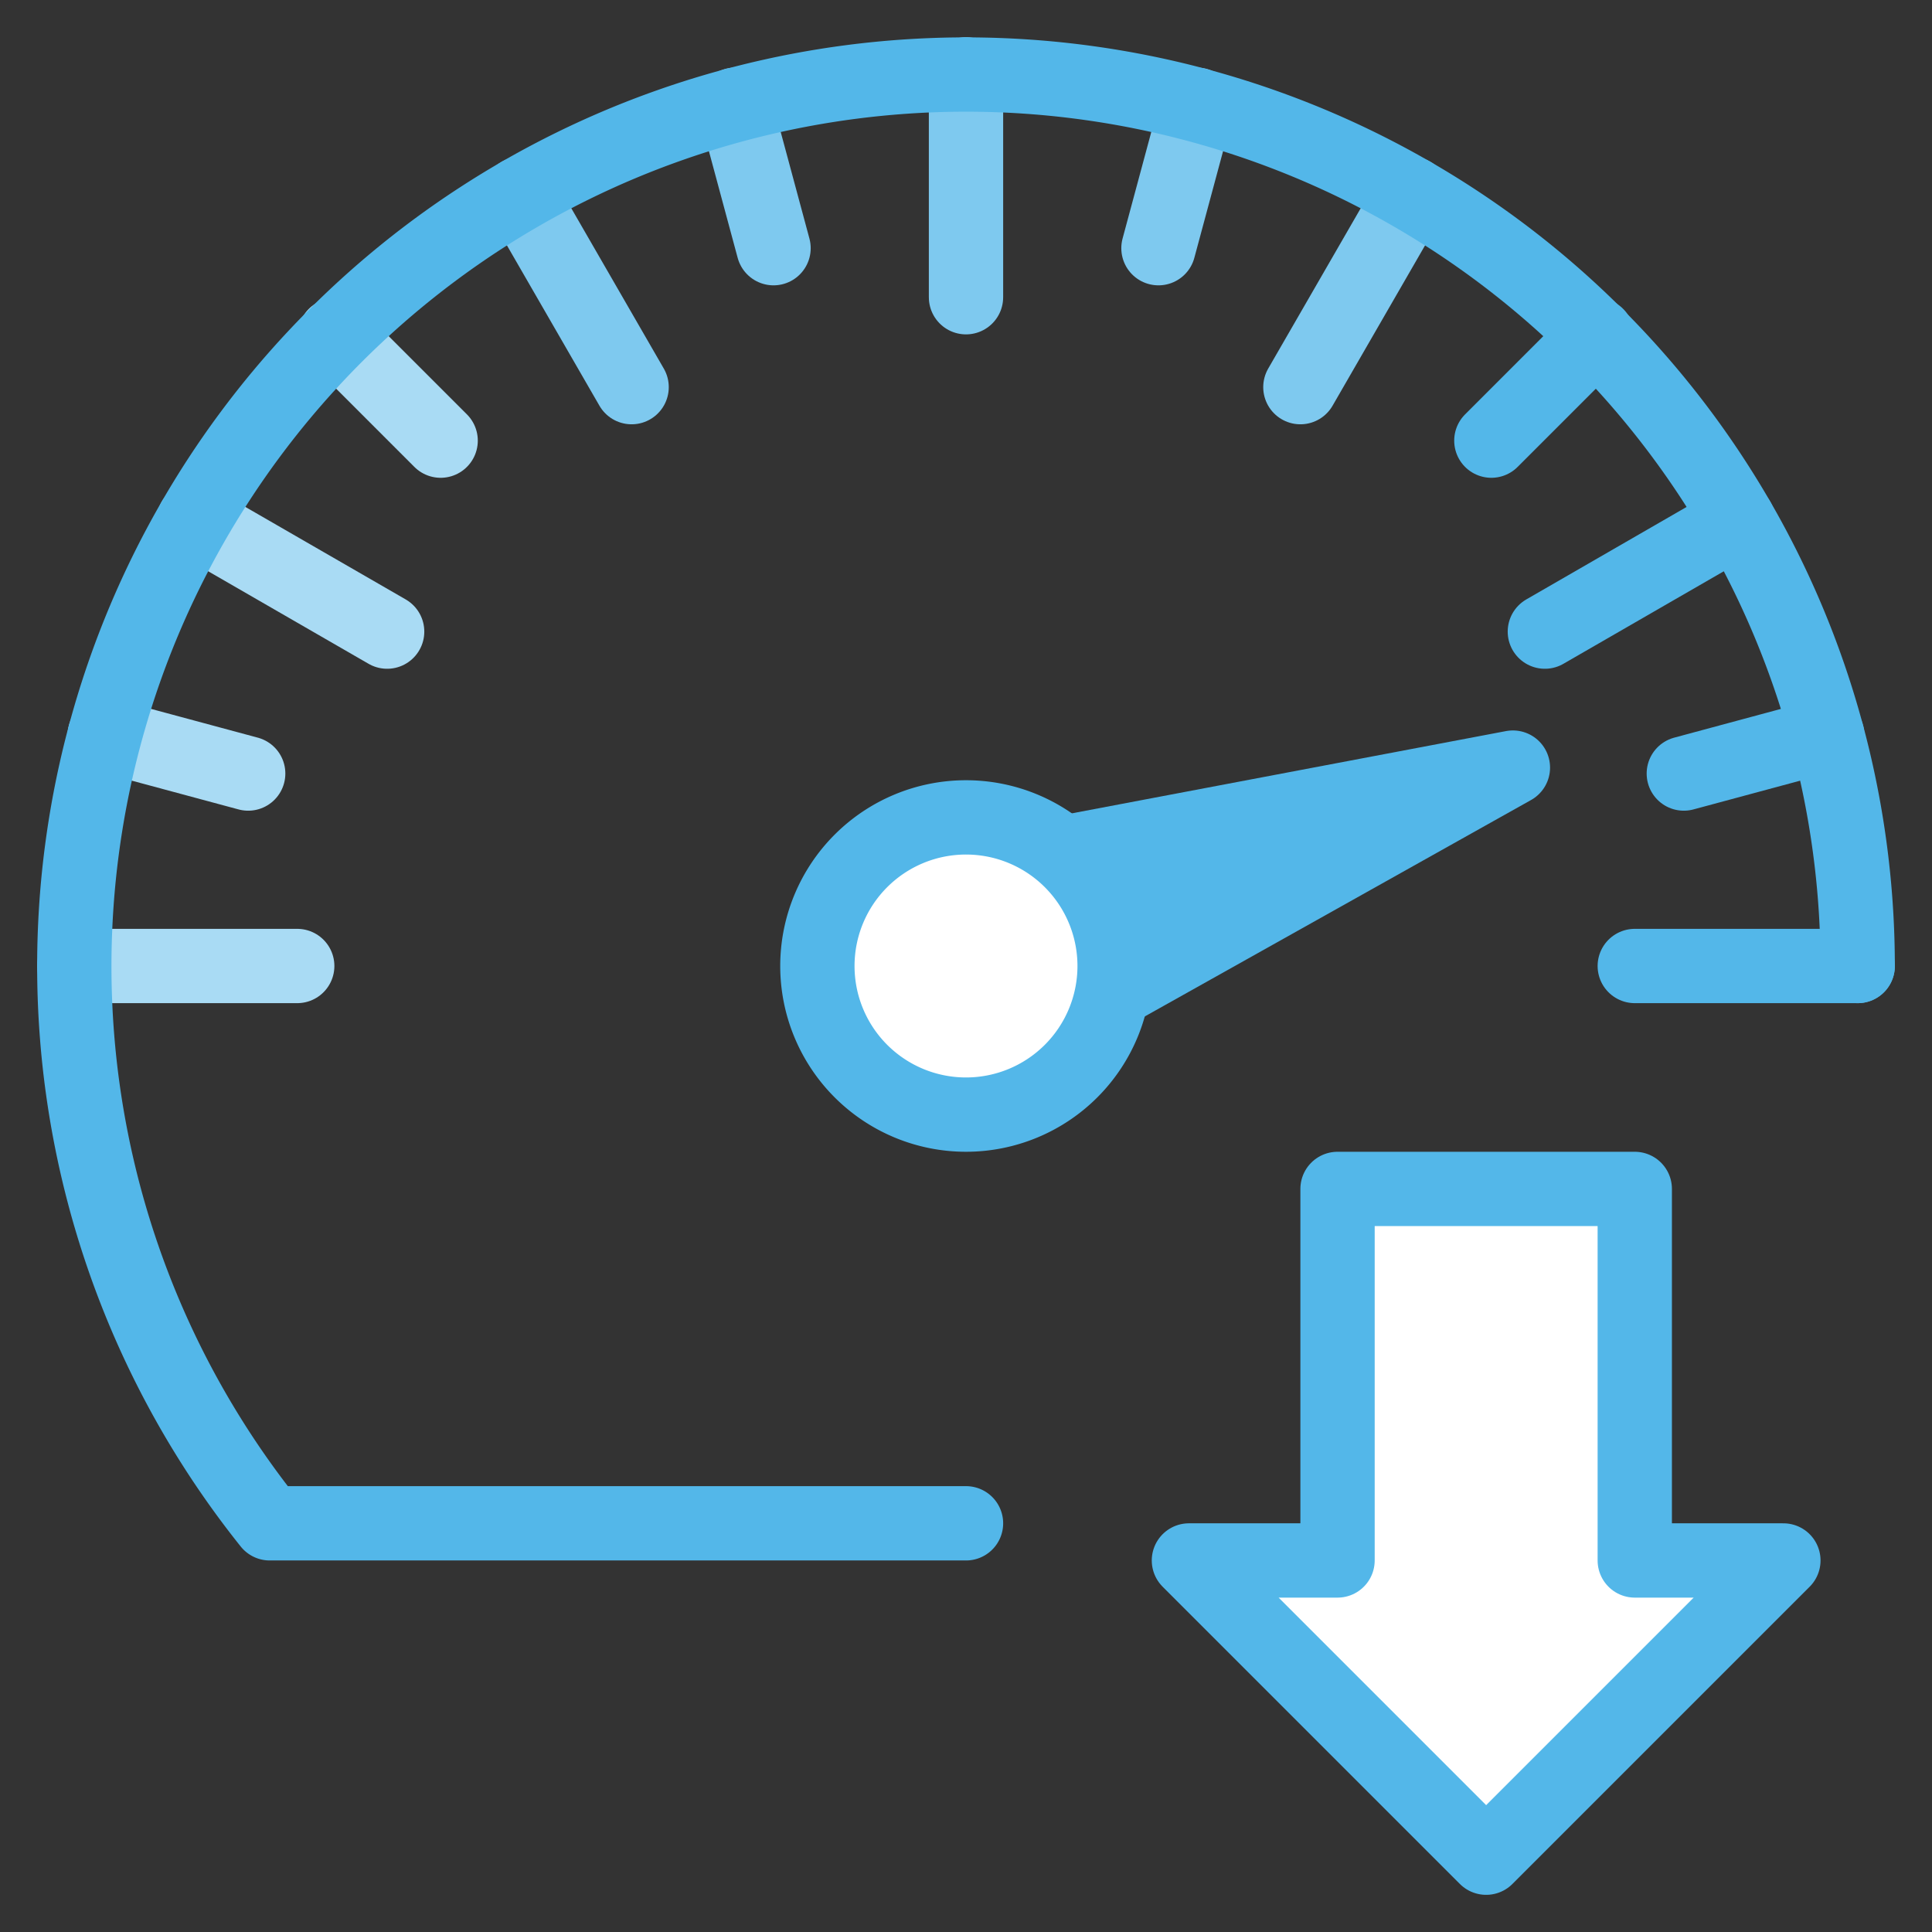 <svg width="26" height="26" fill="none" xmlns="http://www.w3.org/2000/svg"><rect width="100%" height="100%" fill="#333333" stroke="none"/><path d="m20.36 10.33-6.07 1.15.68 1.87 5.39-3.02Z" fill="#53B7E9" stroke="#53B7E9" stroke-linecap="round" stroke-linejoin="round"/><path d="M13 15a2 2 0 1 0 0-4 2 2 0 0 0 0 4Z" fill="#fff" stroke="#53B7E9" stroke-linecap="round" stroke-linejoin="round"/><path d="M13 1v3m3.11-2.59-.52 1.93m-5.7-1.93.52 1.93" stroke="#7EC9EF" stroke-linecap="round" stroke-linejoin="round"/><path d="m4.51 4.51 1.42 1.42M1.41 9.89l1.93.52" stroke="#A9DBF4" stroke-linecap="round" stroke-linejoin="round"/><path d="m21.49 4.51-1.42 1.42m4.52 3.96-1.93.52" stroke="#53B7E9" stroke-linecap="round" stroke-linejoin="round"/><path d="m19 2.61-1.5 2.6" stroke="#7EC9EF" stroke-linecap="round" stroke-linejoin="round"/><path d="m23.39 7-2.6 1.5M25 13h-3" stroke="#53B7E9" stroke-linecap="round" stroke-linejoin="round"/><path d="m7 2.61 1.5 2.6" stroke="#7EC9EF" stroke-linecap="round" stroke-linejoin="round"/><path d="m2.61 7 2.6 1.5M1 13h3" stroke="#A9DBF4" stroke-linecap="round" stroke-linejoin="round"/><path d="M24 21h-2v-5h-4v5h-2l4 4 4-4Z" fill="#fff" stroke="#53B7E9" stroke-linecap="round" stroke-linejoin="round"/><path d="M13 20.5H3.63A12 12 0 1 1 25 13" stroke="#53B7E9" stroke-linecap="round" stroke-linejoin="round"/></svg>
